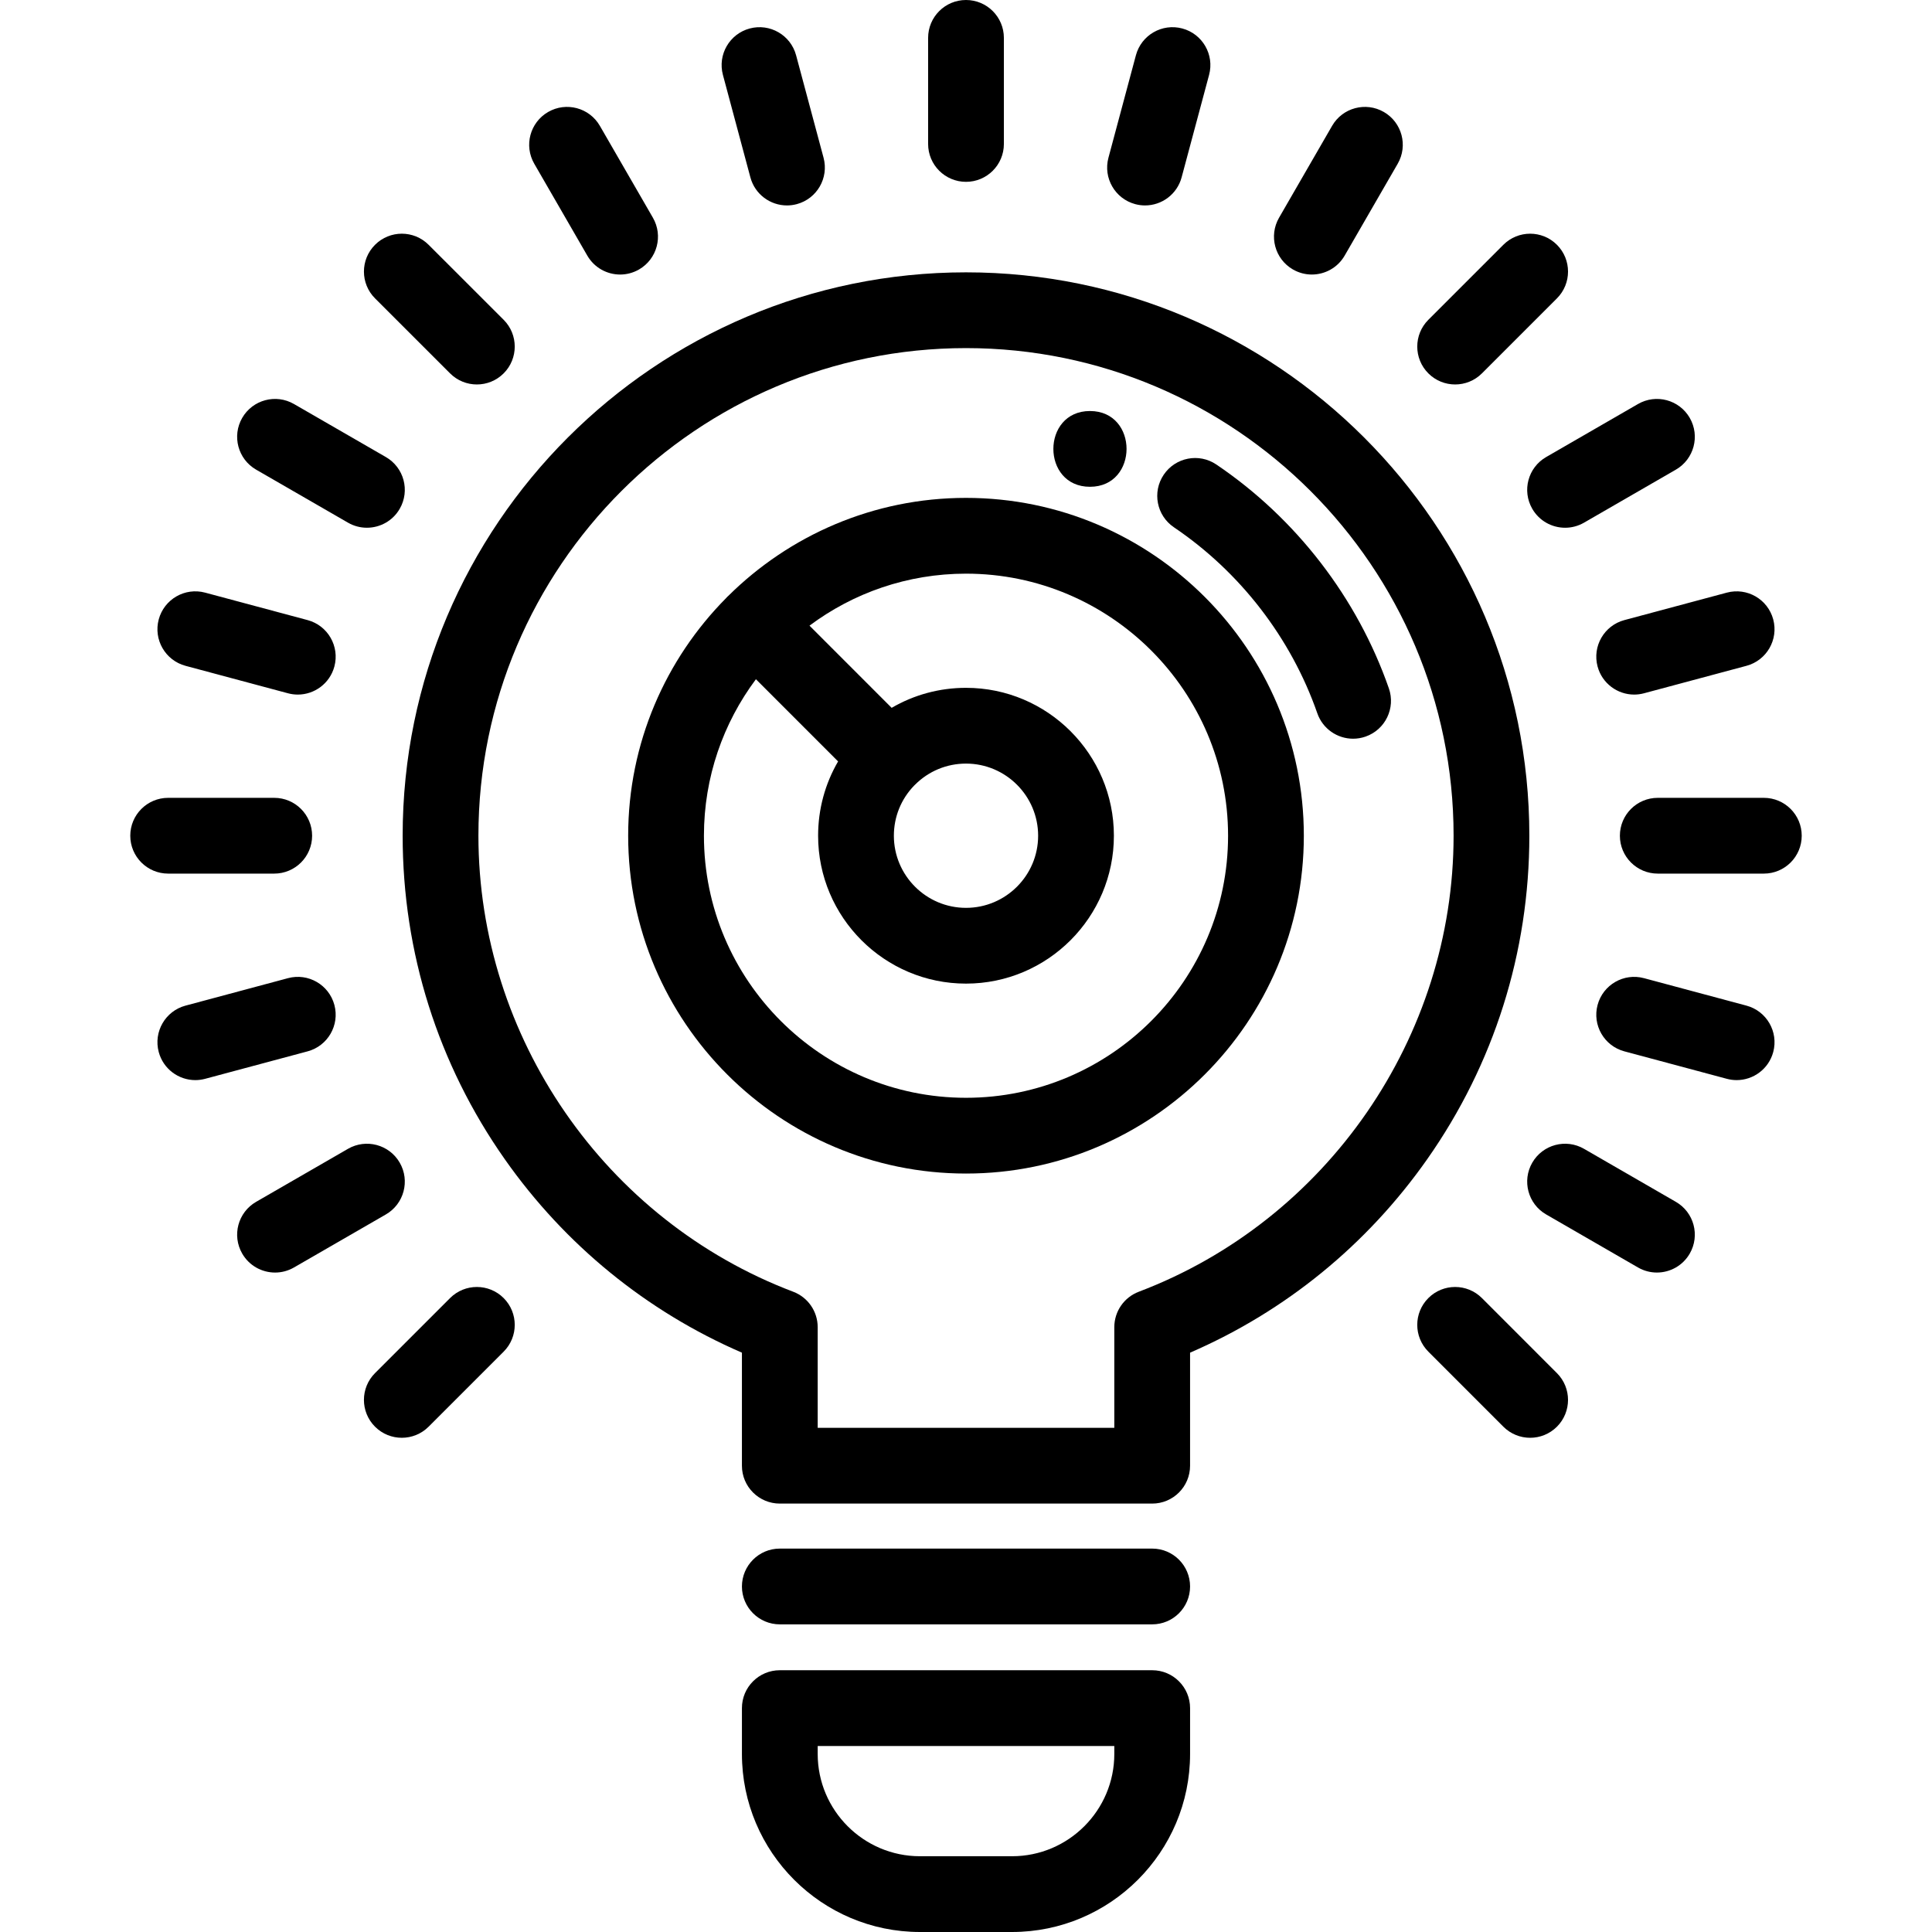 <?xml version="1.0" encoding="iso-8859-1"?>
<!-- Generator: Adobe Illustrator 19.0.0, SVG Export Plug-In . SVG Version: 6.00 Build 0)  -->
<svg version="1.1" id="Capa_1" xmlns="http://www.w3.org/2000/svg" xmlns:xlink="http://www.w3.org/1999/xlink" x="0px" y="0px"
	 viewBox="0 0 512 512" style="enable-background:new 0 0 512 512;" xml:space="preserve">
<g>
	<g>
		<path d="M256,72.173c-82.321,0-149.293,66.972-149.293,149.292c0,30.904,9.362,60.557,27.074,85.753
			c15.96,22.705,37.584,40.315,62.837,51.253v29.956c0,5.545,4.495,10.039,10.039,10.039h98.685c5.545,0,10.039-4.495,10.039-10.039
			v-29.956c25.252-10.939,46.873-28.549,62.833-51.252c17.714-25.198,27.078-54.851,27.078-85.753
			C405.293,139.146,338.321,72.173,256,72.173z M301.784,342.326c-3.901,1.479-6.481,5.215-6.481,9.388v26.674h-78.607v-26.674
			c0-4.172-2.58-7.909-6.481-9.388c-49.901-18.912-83.429-67.483-83.429-120.861c0-71.249,57.965-129.215,129.215-129.215
			s129.215,57.965,129.215,129.215C385.215,274.841,351.687,323.41,301.784,342.326z"/>
	</g>
</g>
<g>
	<g>
		<path d="M305.343,410.393h-98.685c-5.545,0-10.039,4.495-10.039,10.039c0,5.545,4.495,10.039,10.039,10.039h98.685
			c5.545,0,10.039-4.495,10.039-10.039C315.382,414.888,310.887,410.393,305.343,410.393z"/>
	</g>
</g>
<g>
	<g>
		<path d="M305.343,442.629h-98.685c-5.545,0-10.039,4.495-10.039,10.039v12.147c0,26.018,21.167,47.184,47.184,47.184h24.395
			c26.018,0,47.184-21.167,47.184-47.184v-12.147C315.382,447.124,310.887,442.629,305.343,442.629z M295.304,464.816
			c0,14.946-12.159,27.106-27.106,27.106h-24.395c-14.946,0-27.106-12.159-27.106-27.106v-2.108h78.607V464.816z"/>
	</g>
</g>
<g>
	<g>
		<path d="M173.026,57.695L158.971,33.35c-2.773-4.801-8.912-6.447-13.714-3.674c-4.802,2.772-6.447,8.912-3.674,13.714
			l14.055,24.345c1.859,3.221,5.233,5.021,8.703,5.021c1.703,0,3.429-0.434,5.011-1.346
			C174.153,68.637,175.799,62.497,173.026,57.695z"/>
	</g>
</g>
<g>
	<g>
		<path d="M133.47,84.748L113.583,64.87c-3.922-3.92-10.279-3.918-14.197,0.004c-3.919,3.921-3.918,10.277,0.003,14.197
			l19.888,19.878c1.961,1.96,4.529,2.938,7.097,2.938c2.57,0,5.14-0.981,7.101-2.943C137.393,95.024,137.392,88.667,133.47,84.748z"
			/>
	</g>
</g>
<g>
	<g>
		<path d="M102.256,121.122l-24.354-14.055c-4.803-2.771-10.942-1.125-13.713,3.677c-2.772,4.802-1.125,10.942,3.677,13.713
			l24.354,14.055c1.581,0.913,3.306,1.345,5.009,1.345c3.471,0,6.846-1.801,8.704-5.023
			C108.706,130.033,107.059,123.893,102.256,121.122z"/>
	</g>
</g>
<g>
	<g>
		<path d="M81.517,164.332l-27.156-7.278c-5.352-1.435-10.86,1.743-12.296,7.099c-1.436,5.355,1.743,10.86,7.098,12.296
			l27.156,7.278c0.87,0.233,1.745,0.344,2.605,0.344c4.432,0,8.489-2.958,9.691-7.443C90.051,171.273,86.872,165.768,81.517,164.332
			z"/>
	</g>
</g>
<g>
	<g>
		<path d="M72.674,211.436h-28.11c-5.545,0-10.039,4.495-10.039,10.039c0,5.545,4.495,10.039,10.039,10.039h28.11
			c5.545,0,10.039-4.495,10.039-10.039C82.713,215.93,78.219,211.436,72.674,211.436z"/>
	</g>
</g>
<g>
	<g>
		<path d="M88.615,266.321c-1.436-5.355-6.94-8.534-12.296-7.098l-27.156,7.278c-5.355,1.436-8.533,6.941-7.098,12.296
			c1.202,4.485,5.259,7.443,9.691,7.443c0.86,0,1.735-0.111,2.605-0.344l27.156-7.278C86.872,277.183,90.051,271.677,88.615,266.321
			z"/>
	</g>
</g>
<g>
	<g>
		<path d="M105.934,308.126c-2.771-4.803-8.909-6.449-13.714-3.677l-24.354,14.055c-4.803,2.771-6.449,8.911-3.677,13.713
			c1.86,3.222,5.234,5.023,8.705,5.023c1.703,0,3.428-0.434,5.009-1.345l24.354-14.055
			C107.059,319.067,108.706,312.927,105.934,308.126z"/>
	</g>
</g>
<g>
	<g>
		<path d="M133.472,344.002c-3.92-3.92-10.277-3.92-14.198,0l-19.888,19.888c-3.92,3.92-3.92,10.277,0,14.198
			c1.961,1.961,4.531,2.94,7.1,2.94s5.139-0.98,7.099-2.94l19.888-19.888C137.393,354.28,137.393,347.923,133.472,344.002z"/>
	</g>
</g>
<g>
	<g>
		<path d="M412.604,363.892l-19.878-19.888c-3.919-3.921-10.275-3.923-14.197-0.003c-3.921,3.919-3.923,10.276-0.003,14.198
			l19.878,19.887c1.961,1.962,4.531,2.943,7.101,2.943c2.568,0,5.137-0.98,7.097-2.938
			C416.522,374.171,416.524,367.814,412.604,363.892z"/>
	</g>
</g>
<g>
	<g>
		<path d="M444.125,318.504l-24.345-14.055c-4.802-2.773-10.941-1.127-13.714,3.674s-1.127,10.942,3.674,13.714l24.345,14.055
			c1.581,0.914,3.307,1.346,5.011,1.346c3.47,0,6.844-1.8,8.703-5.021C450.572,327.416,448.927,321.276,444.125,318.504z"/>
	</g>
</g>
<g>
	<g>
		<path d="M462.828,266.502l-27.156-7.278c-5.353-1.436-10.86,1.742-12.296,7.098c-1.436,5.355,1.743,10.86,7.098,12.296
			l27.156,7.278c0.87,0.234,1.744,0.345,2.605,0.345c4.432,0,8.489-2.958,9.691-7.443
			C471.361,273.443,468.183,267.938,462.828,266.502z"/>
	</g>
</g>
<g>
	<g>
		<path d="M467.436,211.436h-28.11c-5.545,0-10.039,4.495-10.039,10.039c0,5.545,4.495,10.039,10.039,10.039h28.11
			c5.545,0,10.039-4.495,10.039-10.039C477.475,215.93,472.981,211.436,467.436,211.436z"/>
	</g>
</g>
<g>
	<g>
		<path d="M469.925,164.153c-1.436-5.357-6.941-8.533-12.296-7.099l-27.156,7.278c-5.355,1.436-8.533,6.941-7.098,12.296
			c1.202,4.484,5.259,7.443,9.691,7.443c0.86,0,1.735-0.111,2.605-0.344l27.156-7.278
			C468.182,175.014,471.36,169.508,469.925,164.153z"/>
	</g>
</g>
<g>
	<g>
		<path d="M447.799,110.743c-2.773-4.802-8.912-6.447-13.714-3.674l-24.345,14.055c-4.802,2.772-6.447,8.912-3.674,13.714
			c1.859,3.221,5.233,5.021,8.703,5.021c1.703,0,3.429-0.434,5.011-1.346l24.345-14.055
			C448.927,121.684,450.572,115.544,447.799,110.743z"/>
	</g>
</g>
<g>
	<g>
		<path d="M412.603,64.872c-3.92-3.92-10.277-3.92-14.197,0L378.528,84.75c-3.92,3.92-3.92,10.277,0,14.197
			c1.961,1.961,4.53,2.94,7.099,2.94s5.139-0.98,7.099-2.94l19.878-19.878C416.523,75.15,416.523,68.793,412.603,64.872z"/>
	</g>
</g>
<g>
	<g>
		<path d="M366.733,29.677c-4.802-2.773-10.942-1.127-13.714,3.674l-14.055,24.345c-2.773,4.802-1.127,10.942,3.674,13.714
			c1.581,0.913,3.307,1.346,5.011,1.346c3.47,0,6.844-1.8,8.703-5.021l14.055-24.345C373.18,38.589,371.534,32.449,366.733,29.677z"
			/>
	</g>
</g>
<g>
	<g>
		<path d="M256,131.945c-24.538,0-46.799,9.926-62.987,25.968c-0.099,0.091-0.204,0.175-0.3,0.271
			c-0.097,0.097-0.181,0.202-0.273,0.302c-16.044,16.188-25.969,38.449-25.969,62.987c0,49.367,40.163,89.53,89.53,89.53
			c49.367,0,89.53-40.163,89.53-89.53C345.53,172.108,305.367,131.945,256,131.945z M256,290.926
			c-38.296,0-69.451-31.156-69.451-69.451c0-15.534,5.128-29.892,13.778-41.474l21.776,21.782
			c-3.448,5.915-5.295,12.659-5.295,19.691c0,21.611,17.582,39.193,39.193,39.193c21.611,0,39.193-17.582,39.193-39.193
			c0-21.611-17.582-39.193-39.193-39.193c-7.032,0-13.782,1.846-19.701,5.303l-21.775-21.781
			c11.582-8.651,25.941-13.779,41.477-13.779c38.296,0,69.451,31.156,69.451,69.451S294.296,290.926,256,290.926z M236.885,221.475
			c0-5.004,1.907-9.711,5.376-13.292c0.076-0.072,0.153-0.146,0.227-0.22c3.613-3.613,8.412-5.603,13.512-5.603
			c10.54,0,19.115,8.576,19.115,19.115S266.539,240.59,256,240.59S236.885,232.014,236.885,221.475z"/>
	</g>
</g>
<g>
	<g>
		<path d="M288.851,108.925c-12.919,0-12.94,20.078,0,20.078C301.771,129.004,301.792,108.925,288.851,108.925z"/>
	</g>
</g>
<g>
	<g>
		<path d="M368.064,182.421c-8.357-23.981-24.594-45.048-45.722-59.322c-4.596-3.104-10.835-1.895-13.938,2.699
			c-3.105,4.596-1.896,10.836,2.698,13.939c17.565,11.866,31.06,29.372,38.001,49.292c1.444,4.142,5.328,6.738,9.48,6.738
			c1.096,0,2.211-0.181,3.304-0.562C367.122,193.38,369.888,187.656,368.064,182.421z"/>
	</g>
</g>
<g>
	<g>
		<path d="M256,0c-5.545,0-10.039,4.495-10.039,10.039v28.11c0,5.545,4.495,10.039,10.039,10.039
			c5.545,0,10.039-4.495,10.039-10.039v-28.11C266.039,4.495,261.545,0,256,0z"/>
	</g>
</g>
<g>
	<g>
		<path d="M218.252,41.804l-7.278-27.156c-1.436-5.355-6.94-8.534-12.296-7.098c-5.355,1.436-8.533,6.941-7.098,12.296l7.278,27.156
			c1.202,4.484,5.259,7.442,9.691,7.442c0.86,0,1.735-0.111,2.605-0.344C216.509,52.665,219.687,47.159,218.252,41.804z"/>
	</g>
</g>
<g>
	<g>
		<path d="M313.323,7.549c-5.353-1.435-10.86,1.742-12.296,7.098l-7.278,27.156c-1.436,5.355,1.743,10.86,7.098,12.296
			c0.87,0.235,1.745,0.345,2.605,0.345c4.432,0,8.489-2.958,9.691-7.443l7.278-27.156C321.856,14.491,318.678,8.985,313.323,7.549z"
			/>
	</g>
</g>
<g>
</g>
<g>
</g>
<g>
</g>
<g>
</g>
<g>
</g>
<g>
</g>
<g>
</g>
<g>
</g>
<g>
</g>
<g>
</g>
<g>
</g>
<g>
</g>
<g>
</g>
<g>
</g>
<g>
</g>
</svg>
